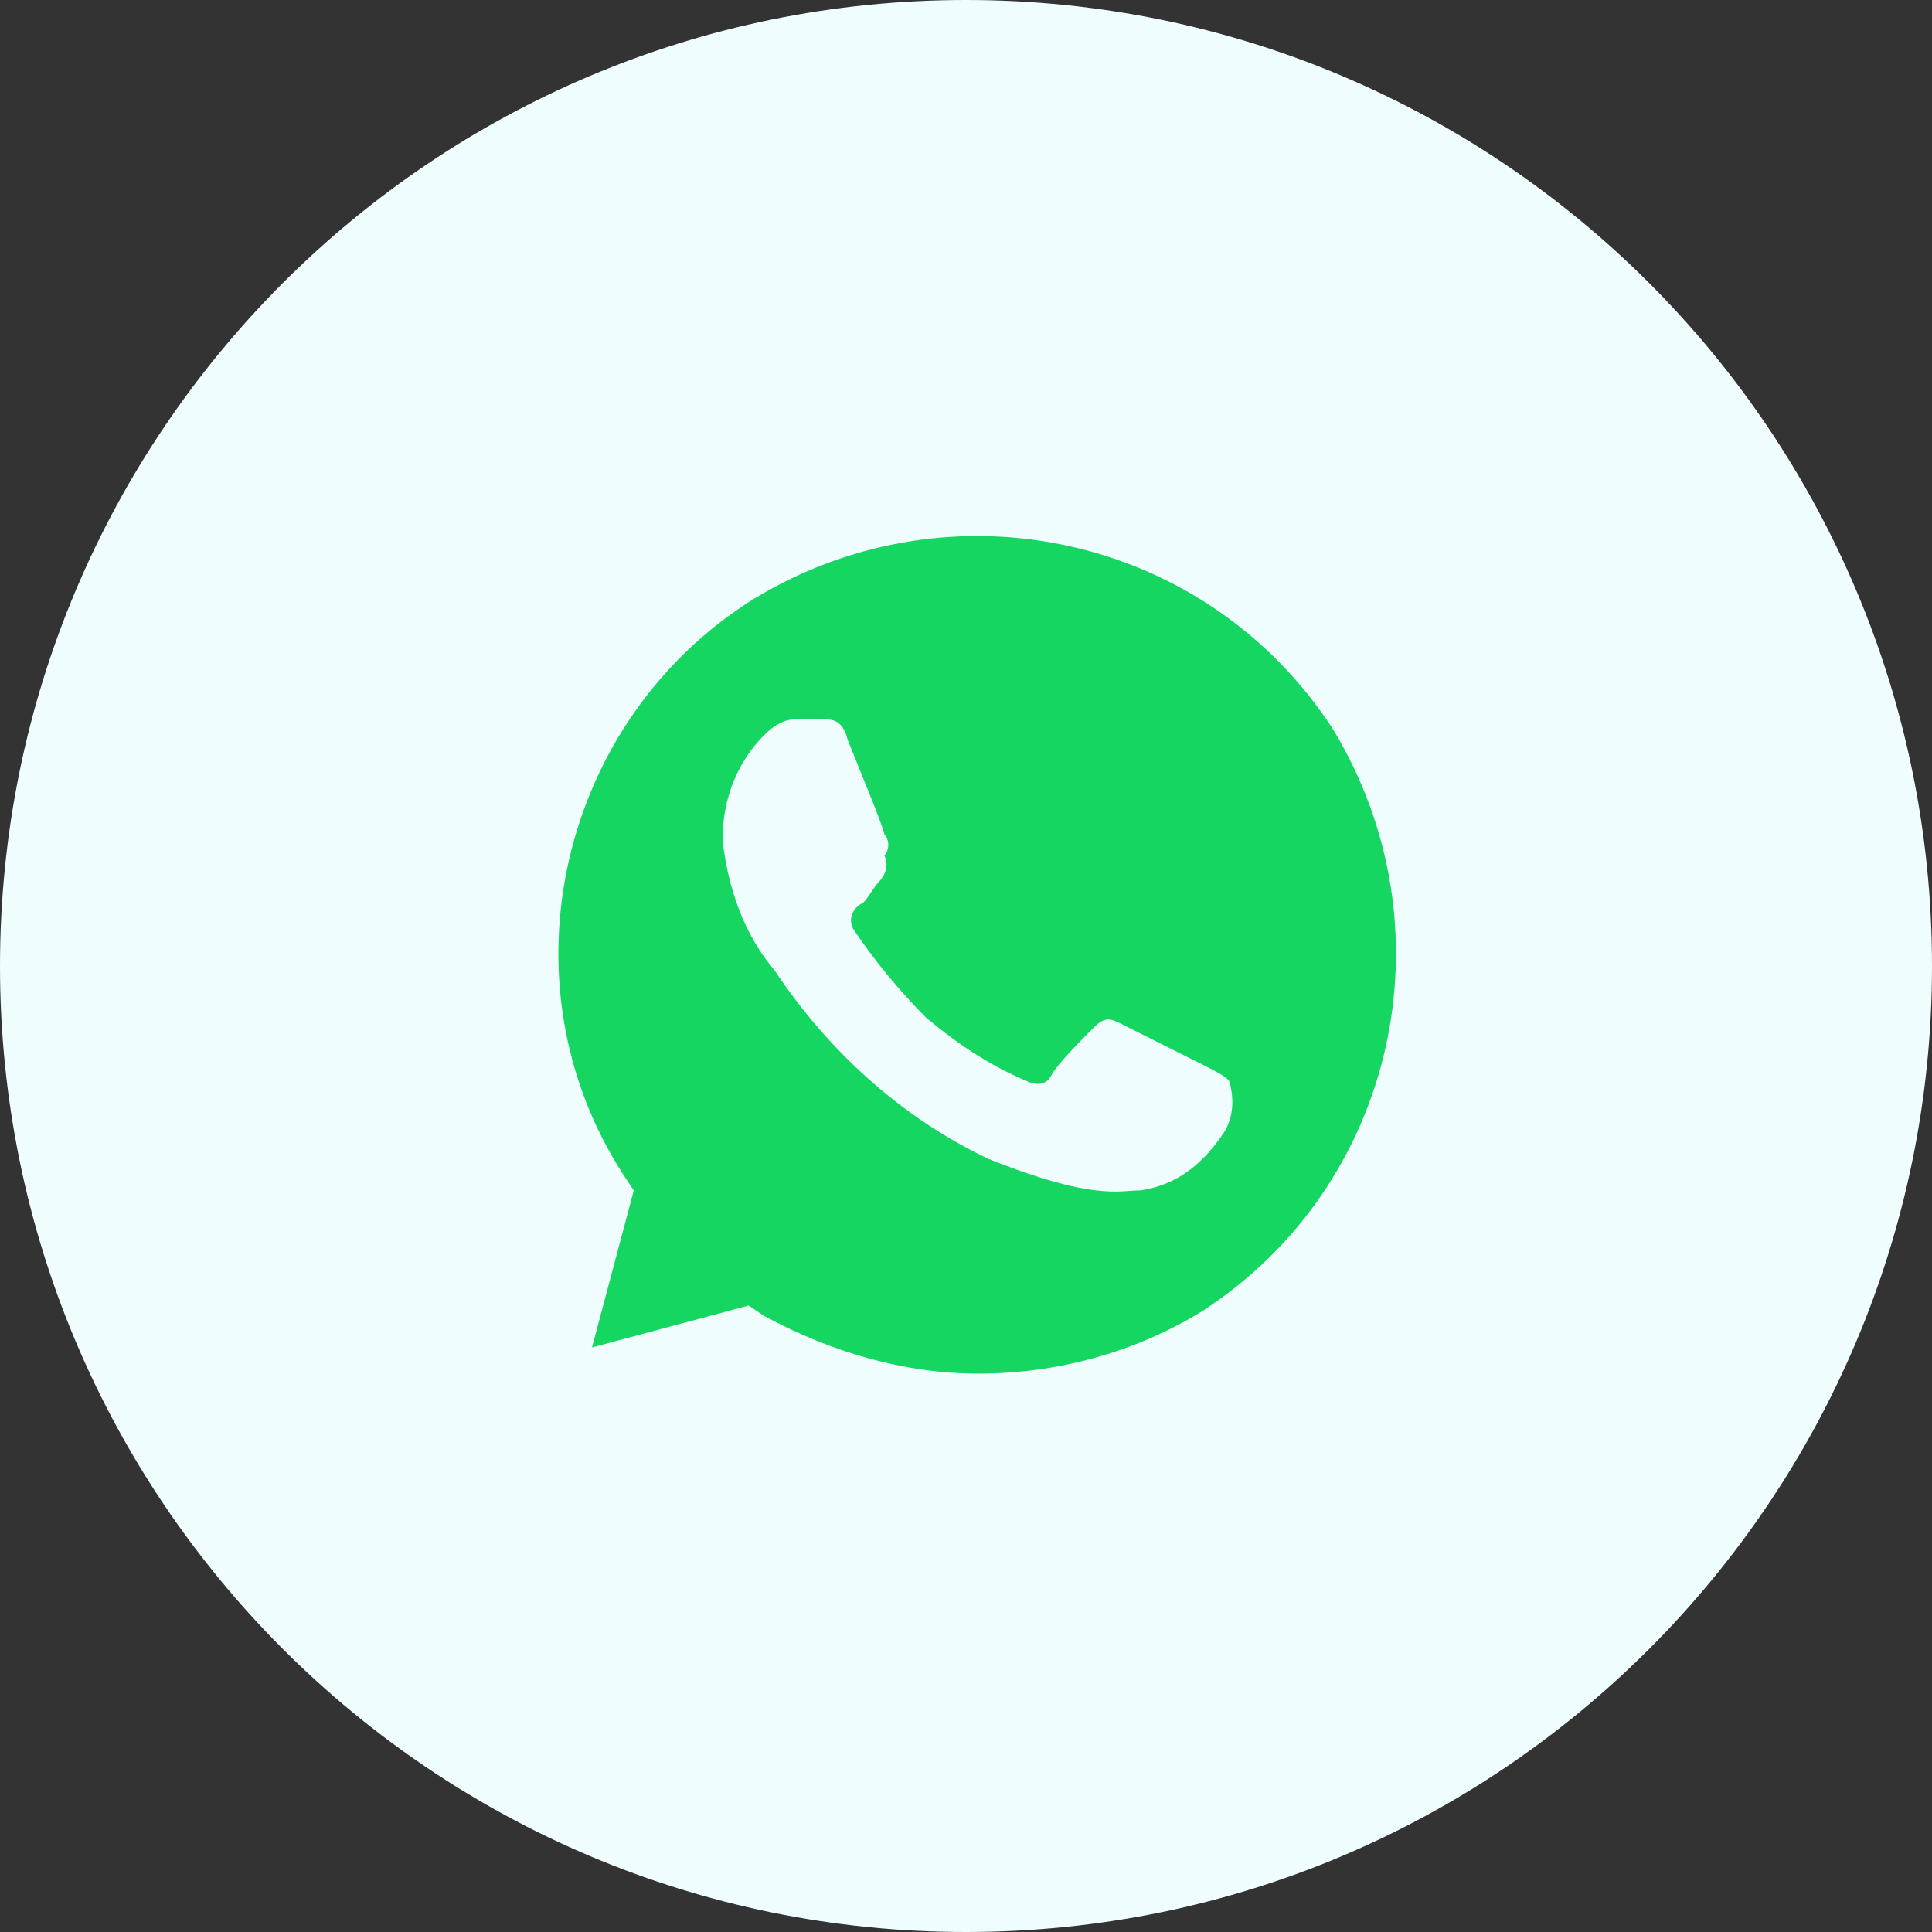 <?xml version="1.0" encoding="UTF-8"?> <svg xmlns="http://www.w3.org/2000/svg" width="173" height="173" viewBox="0 0 173 173" fill="none"><rect x="0" y="0" width="173" height="173" fill="#333333" stroke="none"/><path d="M173 86.5C173 134.273 134.273 173 86.5 173C38.727 173 0 134.273 0 86.5C0 38.727 38.727 0 86.5 0C134.273 0 173 38.727 173 86.5Z" fill="#F0FDFF"></path><path d="M119.391 65.343C108.172 47.999 85.266 42.843 67.503 53.624C50.207 64.406 44.597 87.844 55.816 105.187L56.751 106.594L53.011 120.656L67.035 116.906L68.438 117.844C74.515 121.125 81.059 123 87.604 123C94.616 123 101.627 121.125 107.704 117.375C125.001 106.125 130.143 83.156 119.391 65.343ZM109.574 101.437C107.704 104.25 105.367 106.125 102.095 106.594C100.225 106.594 97.888 107.531 88.539 103.781C80.592 100.031 74.047 93.937 69.373 86.906C66.568 83.625 65.165 79.406 64.698 75.187C64.698 71.437 66.1 68.156 68.438 65.812C69.373 64.875 70.308 64.406 71.243 64.406H73.58C74.515 64.406 75.45 64.406 75.917 66.281C76.852 68.625 79.189 74.25 79.189 74.718C79.657 75.187 79.657 76.125 79.189 76.593C79.657 77.531 79.189 78.468 78.722 78.937C78.254 79.406 77.787 80.343 77.32 80.812C76.385 81.281 75.917 82.218 76.385 83.156C78.254 85.969 80.592 88.781 82.929 91.125C85.734 93.469 88.539 95.344 91.811 96.75C92.746 97.219 93.681 97.219 94.148 96.281C94.615 95.344 96.953 93 97.888 92.062C98.823 91.125 99.29 91.125 100.225 91.594L107.704 95.344C108.639 95.812 109.574 96.281 110.042 96.75C110.509 98.156 110.509 100.031 109.574 101.437Z" fill="#16D662"></path></svg> 